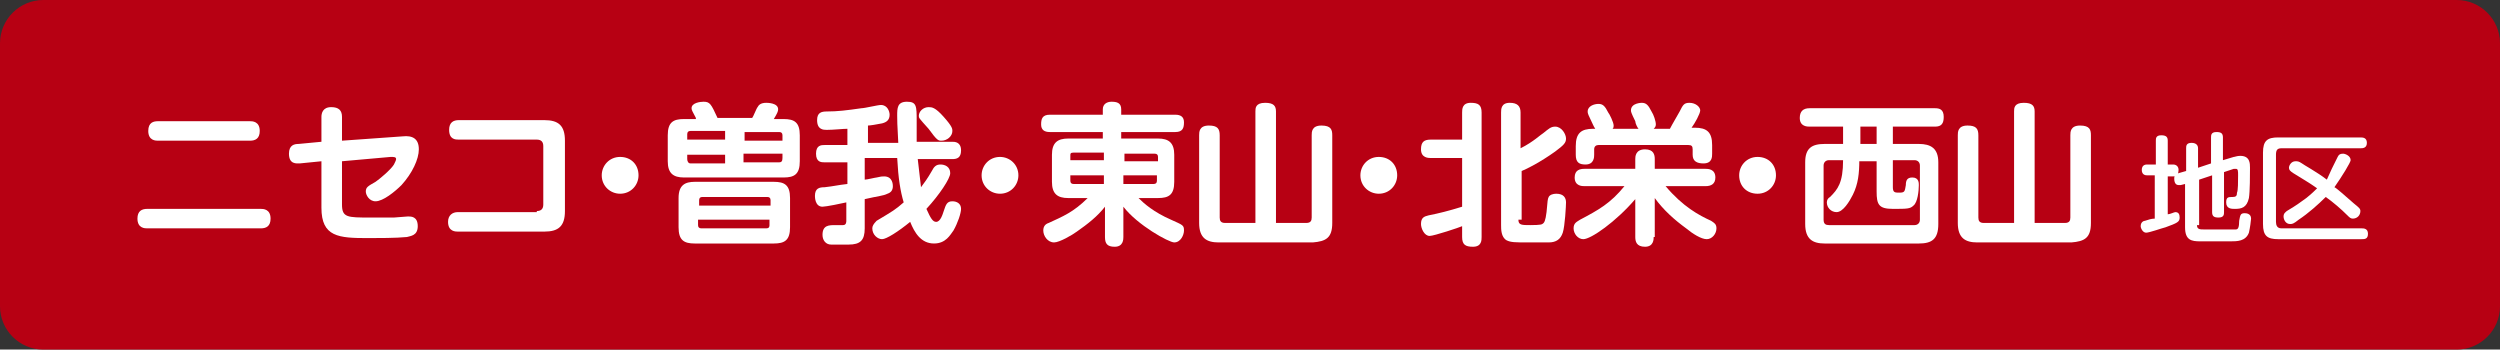 <?xml version="1.0" encoding="utf-8"?>
<!-- Generator: Adobe Illustrator 20.1.0, SVG Export Plug-In . SVG Version: 6.00 Build 0)  -->
<svg version="1.1" id="レイヤー_1" xmlns="http://www.w3.org/2000/svg" xmlns:xlink="http://www.w3.org/1999/xlink" x="0px"
	 y="0px" width="231px" height="32.3px" viewBox="0 0 231 32.3" style="enable-background:new 0 0 231 32.3;" xml:space="preserve">
<rect x="0" y="0" width="231" height="32.3" fill="#333333" stroke="none"/>
<style type="text/css">
	.st0{fill:#B70013;}
	.st1{fill:#FFFFFF;}
</style>
<g>
	<g>
		<path class="st0" d="M231,28.3c0,2.2-1.8,4-4,4H4c-2.2,0-4-1.8-4-4V4c0-2.2,1.8-4,4-4h223c2.2,0,4,1.8,4,4V28.3z"/>
	</g>
	<g>
		<path class="st1" d="M24.1,19.3c0.2,0,0.9,0,0.9,0.9c0,0.7-0.4,0.9-0.9,0.9H13.6c-0.2,0-0.9,0-0.9-0.9c0-0.7,0.4-0.9,0.9-0.9H24.1
			z M23.1,11.2c0.2,0,0.9,0,0.9,0.9c0,0.7-0.4,0.9-0.9,0.9h-8.5c-0.2,0-0.9,0-0.9-0.9c0-0.8,0.5-0.9,0.9-0.9H23.1z"/>
		<path class="st1" d="M31.6,18.9c0,1.2,0.5,1.2,2.6,1.2c0.3,0,1.6,0,2.2,0c0.2,0,1.1-0.1,1.3-0.1c0.3,0,0.9,0,0.9,0.9
			c0,0.9-0.7,0.9-1,1C36.6,22,34.9,22,34,22c-2.7,0-4.3-0.1-4.3-2.8v-4.3l-2,0.2c-0.3,0-1,0.1-1-0.9c0-0.8,0.5-0.9,0.9-0.9l2.1-0.2
			v-2.3c0-0.3,0.1-0.9,0.9-0.9c0.7,0,1,0.3,1,0.9v2.2l5.6-0.4c0.9-0.1,1.5,0.2,1.5,1.2c0,0.9-0.6,2.2-1.6,3.3
			c-0.6,0.6-1.7,1.5-2.4,1.5c-0.6,0-0.9-0.6-0.9-0.9c0-0.4,0.2-0.5,0.9-0.9c0.3-0.2,1.4-1.1,1.7-1.6c0.1-0.2,0.2-0.4,0.2-0.5
			c0-0.2-0.2-0.2-0.5-0.2l-4.5,0.4V18.9z"/>
		<path class="st1" d="M49.6,19.5c0.4,0,0.6-0.2,0.6-0.6v-5.4c0-0.4-0.2-0.6-0.6-0.6h-7.2c-0.3,0-0.9,0-0.9-0.9
			c0-0.7,0.4-0.9,0.9-0.9h7.9c1.3,0,1.9,0.5,1.9,1.9v6.5c0,1.4-0.6,1.9-1.9,1.9h-8c-0.2,0-0.9,0-0.9-0.9c0-0.6,0.4-0.9,0.9-0.9H49.6
			z"/>
		<path class="st1" d="M59,16.2c0,0.9-0.7,1.7-1.7,1.7c-0.9,0-1.7-0.7-1.7-1.7c0-0.9,0.7-1.7,1.7-1.7C58.3,14.5,59,15.2,59,16.2z"/>
		<path class="st1" d="M64.3,10.9c-0.3-0.6-0.4-0.7-0.4-0.9c0-0.5,0.8-0.6,1.1-0.6c0.6,0,0.7,0.2,1.3,1.5h3.2c0.1-0.1,0.4-0.9,0.5-1
			c0.1-0.2,0.3-0.4,0.8-0.4c0.1,0,1.1,0,1.1,0.6c0,0.2-0.1,0.4-0.4,0.9h0.9c1,0,1.5,0.3,1.5,1.5v2.4c0,1.2-0.5,1.5-1.5,1.5h-9.2
			c-1,0-1.5-0.4-1.5-1.5v-2.4c0-1.2,0.5-1.5,1.5-1.5H64.3z M73,21c0,1.2-0.5,1.5-1.5,1.5h-7.3c-1,0-1.5-0.3-1.5-1.5v-2.7
			c0-1.2,0.6-1.5,1.5-1.5h7.3c1,0,1.5,0.3,1.5,1.5V21z M63.5,12.9H67v-0.8h-3.2c-0.2,0-0.3,0.1-0.3,0.3V12.9z M63.5,14.2v0.5
			c0,0.2,0.1,0.4,0.3,0.4H67v-0.8H63.5z M71.2,19v-0.5c0-0.2-0.1-0.3-0.3-0.3h-6c-0.2,0-0.3,0.1-0.3,0.3V19H71.2z M71.2,20.3h-6.7
			v0.5c0,0.2,0.1,0.3,0.3,0.3h6c0.3,0,0.3-0.2,0.3-0.3V20.3z M72.3,12.9v-0.4c0-0.2-0.1-0.3-0.3-0.3h-3.2v0.8H72.3z M72.3,14.2h-3.6
			V15H72c0.2,0,0.3-0.1,0.3-0.4V14.2z"/>
		<path class="st1" d="M79.9,14.9v1.7c0.2,0,1-0.2,1.1-0.2c0.4-0.1,0.5-0.1,0.7-0.1c0.8,0,0.8,0.8,0.8,0.9c0,0.4-0.2,0.6-0.5,0.7
			c-0.4,0.2-0.8,0.2-2.1,0.5v2.7c0,1.1-0.4,1.5-1.5,1.5c-0.3,0-1.5,0-1.6,0c-0.5,0-0.8-0.4-0.8-0.9c0-0.9,0.6-0.9,1.2-0.9
			c0.1,0,0.6,0,0.7,0c0.3,0,0.3-0.3,0.3-0.4v-1.7c-0.4,0.1-1.9,0.4-2.2,0.4c-0.7,0-0.7-0.9-0.7-1c0-0.7,0.4-0.8,0.9-0.8
			c0.9-0.1,1.2-0.2,2.1-0.3v-2h-2.1c-0.3,0-0.8,0-0.8-0.8c0-0.8,0.5-0.8,0.8-0.8h2.1v-1.5c-0.4,0-1.3,0.1-1.9,0.1
			c-0.3,0-0.9,0-0.9-0.9c0-0.7,0.4-0.8,0.9-0.8c1,0,1.8-0.1,3.2-0.3c0.3,0,1.5-0.3,1.8-0.3c0.6,0,0.8,0.6,0.8,0.9
			c0,0.5-0.3,0.7-0.7,0.8c-0.5,0.1-1.1,0.2-1.3,0.2v1.6h2.8c-0.1-1.9-0.1-2-0.1-2.5c0-0.7,0-1.3,0.9-1.3c0.9,0,0.9,0.4,0.9,1.8
			c0,1.2,0,1.3,0,1.9h3.3c0.2,0,0.8,0,0.8,0.8c0,0.7-0.4,0.8-0.8,0.8h-3.2c0.1,0.9,0.2,1.8,0.3,2.6c0.3-0.4,0.6-0.8,1-1.5
			c0.2-0.4,0.4-0.6,0.8-0.6c0.4,0,0.9,0.2,0.9,0.8c0,0.5-1,2-2.2,3.3c0.4,0.9,0.6,1.2,0.9,1.2c0.4,0,0.6-0.7,0.7-1
			c0.2-0.6,0.3-0.9,0.8-0.9c0.4,0,0.8,0.2,0.8,0.7c0,0.4-0.3,1.3-0.7,2c-0.3,0.4-0.7,1.2-1.8,1.2c-1.2,0-1.8-1-2.2-2
			c-1.1,0.9-2.2,1.6-2.6,1.6c-0.4,0-0.9-0.4-0.9-1c0-0.2,0.1-0.4,0.4-0.7c1.5-0.9,1.7-1,2.5-1.7c-0.3-1-0.5-2.2-0.6-4.1H79.9z
			 M87.2,10.8c0.8,0.9,0.8,1.1,0.8,1.3c0,0.5-0.5,0.9-1,0.9c-0.3,0-0.4,0-1.2-1.1c-0.9-1-0.9-1-0.9-1.2c0-0.4,0.4-0.8,0.9-0.8
			C86.1,9.9,86.4,9.9,87.2,10.8z"/>
		<path class="st1" d="M94.1,16.2c0,0.9-0.7,1.7-1.7,1.7c-0.9,0-1.7-0.7-1.7-1.7c0-0.9,0.7-1.7,1.7-1.7
			C93.3,14.5,94.1,15.2,94.1,16.2z"/>
		<path class="st1" d="M107,12.8c1,0,1.5,0.4,1.5,1.5v2.5c0,1.2-0.5,1.5-1.5,1.5h-1.8c0.5,0.5,1.4,1.3,3,2c1.1,0.5,1.2,0.5,1.2,1
			c0,0.4-0.3,1.1-0.9,1.1c-0.5,0-3.4-1.6-4.7-3.3v2.8c0,0.2,0,0.9-0.8,0.9c-0.7,0-0.9-0.3-0.9-0.9v-2.8c-0.7,0.9-1.6,1.6-2.6,2.3
			c-0.4,0.3-1.6,1-2.1,1c-0.6,0-1-0.6-1-1.1c0-0.4,0.2-0.6,0.5-0.7c1.3-0.6,2.3-1,3.6-2.3h-1.8c-1,0-1.5-0.4-1.5-1.5v-2.5
			c0-1.1,0.5-1.5,1.5-1.5h3.2v-0.6h-4.9c-0.5,0-0.8-0.2-0.8-0.7c0-0.5,0.1-0.9,0.8-0.9h4.9v-0.5c0-0.5,0.4-0.7,0.8-0.7
			c0.5,0,0.9,0.1,0.9,0.7v0.5h5c0.5,0,0.8,0.2,0.8,0.7c0,0.5-0.1,0.9-0.8,0.9h-5v0.6H107z M102,14.9v-0.8h-2.8
			c-0.3,0-0.3,0.1-0.3,0.3v0.4H102z M102,16.2h-3.1v0.5c0,0.2,0.1,0.3,0.3,0.3h2.8V16.2z M103.8,14.9h3.2v-0.4
			c0-0.2-0.1-0.3-0.3-0.3h-2.8V14.9z M103.8,16.2V17h2.8c0.2,0,0.3-0.1,0.3-0.3v-0.5H103.8z"/>
		<path class="st1" d="M116,10.3c0-0.3,0-0.8,0.9-0.8c0.8,0,1,0.3,1,0.8v10.3h2.8c0.4,0,0.5-0.2,0.5-0.5v-7.6c0-0.3,0-0.9,0.9-0.9
			c0.9,0,1,0.4,1,0.9v8.1c0,1.4-0.6,1.7-1.8,1.8h-8.7c-1.1,0-1.8-0.4-1.8-1.8v-8.1c0-0.3,0-0.9,0.9-0.9c0.8,0,1,0.3,1,0.9v7.6
			c0,0.3,0.1,0.5,0.5,0.5h2.8V10.3z"/>
		<path class="st1" d="M129.1,16.2c0,0.9-0.7,1.7-1.7,1.7c-0.9,0-1.7-0.7-1.7-1.7c0-0.9,0.7-1.7,1.7-1.7
			C128.4,14.5,129.1,15.2,129.1,16.2z"/>
		<path class="st1" d="M135.1,14.6h-2.9c-0.2,0-0.9,0-0.9-0.8c0-0.7,0.3-0.9,0.9-0.9h2.9v-2.5c0-0.3,0-0.9,0.8-0.9
			c0.7,0,1,0.2,1,0.9v11.5c0,0.3,0,0.9-0.8,0.9c-0.7,0-1-0.2-1-0.9v-1c-0.2,0.1-2.6,0.9-3,0.9c-0.5,0-0.8-0.7-0.8-1.1
			c0-0.6,0.3-0.7,0.7-0.8c1-0.2,1.8-0.4,3.1-0.8V14.6z M140.3,20.3c0,0.5,0.3,0.5,1.1,0.5c0.2,0,1,0,1.1-0.1
			c0.2-0.1,0.3-0.3,0.4-1.1c0.1-1.1,0.1-1.2,0.2-1.4c0.1-0.2,0.4-0.3,0.7-0.3c0.7,0,0.9,0.4,0.9,0.8c0,0.3-0.1,2.2-0.3,2.8
			c-0.2,0.6-0.6,0.9-1.3,0.9c-0.3,0-1.2,0-1.9,0c-1.2,0-1.6,0-2-0.2c-0.5-0.3-0.5-1-0.5-1.4V10.4c0-0.3,0-0.9,0.8-0.9
			c0.7,0,1,0.3,1,0.9v3.3c1.2-0.6,1.9-1.3,2.1-1.4c0.5-0.4,0.7-0.6,1.1-0.6c0.6,0,1,0.7,1,1.1c0,0.4-0.2,0.6-1,1.2
			c-1.4,1-2.6,1.6-3.1,1.8V20.3z"/>
		<path class="st1" d="M152.8,21.9c0,0.2,0,0.9-0.8,0.9c-0.8,0-0.9-0.5-0.9-0.9v-3.5c-1.8,2.1-4.1,3.7-4.8,3.7c-0.5,0-0.9-0.5-0.9-1
			c0-0.5,0.3-0.6,0.6-0.8c1.7-0.9,2.8-1.5,4.1-3.1h-3.7c-0.2,0-0.9,0-0.9-0.8c0-0.7,0.5-0.8,0.9-0.8h4.7v-0.9c0-0.2,0-0.9,0.9-0.9
			c0.8,0,0.9,0.5,0.9,0.9v0.9h4.7c0.2,0,0.9,0,0.9,0.8c0,0.6-0.4,0.8-0.9,0.8h-3.7c1.6,1.9,3.1,2.7,4.2,3.2c0.3,0.2,0.5,0.3,0.5,0.7
			c0,0.5-0.4,1-0.9,1c-0.5,0-1.3-0.5-1.9-1c-1.1-0.8-2.1-1.7-2.9-2.8V21.9z M151.4,11.9c-0.1-0.1-0.3-0.5-0.3-0.7
			c-0.4-0.8-0.4-0.9-0.4-1c0-0.7,1-0.7,1-0.7c0.4,0,0.6,0.2,0.9,0.8c0.2,0.3,0.4,0.9,0.4,1.2c0,0.2-0.1,0.3-0.2,0.4h1.5
			c0.2-0.4,0.8-1.4,0.9-1.6c0.3-0.6,0.4-0.8,0.9-0.8c0.6,0,1,0.4,1,0.7c0,0.3-0.5,1.2-0.8,1.6h0.3c1.1,0,1.6,0.4,1.6,1.6v0.8
			c0,0.3,0,0.9-0.8,0.9c-0.6,0-1-0.2-1-0.8v-0.5c0-0.3-0.1-0.4-0.4-0.4h-8.3c-0.2,0-0.4,0.1-0.4,0.4v0.5c0,0.2,0,0.9-0.8,0.9
			c-0.6,0-0.9-0.2-0.9-0.9v-0.8c0-1.2,0.5-1.6,1.6-1.6h0.2c-0.2-0.3-0.2-0.4-0.5-1c-0.2-0.4-0.2-0.5-0.2-0.6c0-0.5,0.6-0.7,1-0.7
			c0.4,0,0.6,0.2,0.9,0.8c0.1,0.1,0.5,0.9,0.5,1.2c0,0.1,0,0.2-0.1,0.3H151.4z"/>
		<path class="st1" d="M164.1,16.2c0,0.9-0.7,1.7-1.7,1.7s-1.7-0.7-1.7-1.7c0-0.9,0.7-1.7,1.7-1.7C163.4,14.5,164.1,15.2,164.1,16.2
			z"/>
		<path class="st1" d="M167.2,11.7c-0.2,0-0.9,0-0.9-0.8c0-0.6,0.3-0.9,0.9-0.9h11.6c0.4,0,0.8,0.1,0.8,0.8c0,0.6-0.2,0.9-0.8,0.9
			h-3.9v1.6h2.4c1.1,0,1.8,0.4,1.8,1.7v5.7c0,1.4-0.6,1.8-1.8,1.8h-8.7c-1.1,0-1.8-0.4-1.8-1.8V15c0-1.3,0.6-1.7,1.8-1.7h1.7v-1.6
			H167.2z M171.8,14.8c0,1.2-0.1,2.2-0.6,3.2c-0.3,0.6-0.9,1.6-1.5,1.6c-0.5,0-0.9-0.4-0.9-0.9c0-0.2,0.1-0.4,0.3-0.5
			c0.7-0.7,1.2-1.3,1.2-3.4h-1.3c-0.3,0-0.5,0.2-0.5,0.5v5c0,0.4,0.2,0.5,0.5,0.5h7.9c0.3,0,0.5-0.2,0.5-0.5v-5
			c0-0.3-0.2-0.5-0.5-0.5h-2v2.5c0,0.5,0.2,0.5,0.6,0.5c0.5,0,0.5-0.1,0.6-0.7c0-0.4,0.1-0.7,0.6-0.7c0.6,0,0.6,0.5,0.6,0.7
			c0,0.5-0.1,1.6-0.5,1.9c-0.3,0.3-0.6,0.3-1.9,0.3c-1.3,0-1.5-0.4-1.5-1.6v-2.8H171.8z M173.4,11.7h-1.5v1.6h1.5V11.7z"/>
		<path class="st1" d="M186.1,10.3c0-0.3,0-0.8,0.9-0.8c0.8,0,1,0.3,1,0.8v10.3h2.8c0.4,0,0.5-0.2,0.5-0.5v-7.6c0-0.3,0-0.9,0.9-0.9
			c0.9,0,1,0.4,1,0.9v8.1c0,1.4-0.6,1.7-1.8,1.8h-8.7c-1.1,0-1.8-0.4-1.8-1.8v-8.1c0-0.3,0-0.9,0.9-0.9c0.8,0,1,0.3,1,0.9v7.6
			c0,0.3,0.1,0.5,0.5,0.5h2.8V10.3z"/>
		<path class="st1" d="M199.2,16.2h-0.8c-0.1,0-0.5,0-0.5-0.5c0-0.5,0.4-0.5,0.5-0.5h0.8v-2.2c0-0.2,0-0.5,0.5-0.5
			c0.5,0,0.6,0.2,0.6,0.5v2.2h0.5c0.3,0,0.5,0.2,0.5,0.5s-0.1,0.6-0.5,0.6h-0.5v3.5c0.2,0,0.6-0.2,0.7-0.2c0.3,0,0.4,0.2,0.4,0.5
			c0,0.4-0.2,0.5-1.3,0.9c-0.4,0.1-1.5,0.5-1.8,0.5c-0.3,0-0.5-0.4-0.5-0.6c0-0.4,0.3-0.5,0.4-0.5c0.3-0.1,0.6-0.2,0.9-0.2V16.2z
			 M203,20.8c0,0.4,0.3,0.4,0.6,0.4c1,0,2.9,0,3,0c0.2,0,0.3-0.2,0.3-0.8c0.1-0.5,0.1-0.7,0.5-0.7c0.1,0,0.6,0,0.6,0.5
			c0,0.1-0.1,0.9-0.2,1.3c-0.3,0.8-1.1,0.8-1.7,0.8h-2.8c-0.8,0-1.4-0.1-1.4-1.3v-4l-0.4,0.1c-0.1,0-0.2,0-0.2,0
			c-0.4,0-0.4-0.5-0.4-0.6c0-0.4,0.2-0.4,0.4-0.5l0.7-0.2v-2.1c0-0.2,0-0.5,0.5-0.5c0.4,0,0.6,0.2,0.6,0.5v1.8l1.2-0.4v-2.4
			c0-0.2,0-0.5,0.5-0.5c0.4,0,0.6,0.1,0.6,0.5v2.1l1-0.3c0.1,0,0.3-0.1,0.6-0.1c0.9,0,0.9,0.7,0.9,1.1c0,0.6,0,2.2-0.1,2.8
			c-0.2,0.9-0.7,1-1.3,1c-0.3,0-0.8,0-0.8-0.6c0-0.5,0.2-0.5,0.6-0.5c0.3,0,0.4-0.1,0.4-0.4c0.1-0.2,0.1-1,0.1-1.6
			c0-0.4,0-0.6-0.2-0.6c0,0-0.2,0-0.2,0l-0.9,0.3v3.7c0,0.2,0,0.5-0.5,0.5c-0.4,0-0.6-0.1-0.6-0.5v-3.4l-1.2,0.4V20.8z"/>
		<path class="st1" d="M218.1,12.7c0.2,0,0.6,0,0.6,0.5c0,0.5-0.4,0.5-0.6,0.5h-7.3c-0.4,0-0.5,0.2-0.5,0.6v6.2
			c0,0.3,0.1,0.6,0.5,0.6h7.4c0.2,0,0.6,0,0.6,0.5c0,0.5-0.3,0.5-0.6,0.5h-7.7c-1,0-1.4-0.3-1.4-1.4v-6.6c0-1.1,0.4-1.4,1.4-1.4
			H218.1z M216,14.5c0.1-0.2,0.2-0.3,0.5-0.3c0.2,0,0.7,0.2,0.7,0.6c0,0.2-0.8,1.5-1.5,2.5c0.1,0,1,0.8,1.8,1.5
			c0.5,0.4,0.6,0.5,0.6,0.7c0,0.4-0.3,0.7-0.7,0.7c-0.2,0-0.3-0.1-0.5-0.3c-0.6-0.6-1.3-1.2-2-1.7c-0.7,0.7-1.6,1.5-2.5,2.1
			c-0.5,0.4-0.6,0.4-0.8,0.4c-0.4,0-0.6-0.4-0.6-0.7c0-0.3,0.2-0.4,0.3-0.5c1-0.6,1.1-0.7,1.8-1.2c0.5-0.4,0.8-0.7,1-0.9
			c-0.7-0.5-1.4-0.9-2.2-1.4c-0.3-0.2-0.4-0.3-0.4-0.5c0-0.2,0.2-0.6,0.6-0.6c0.2,0,0.3,0,0.6,0.2c0.1,0.1,1.4,0.8,2.3,1.5
			C215.3,15.9,215.6,15.3,216,14.5z"/>
	</g>
</g>
<g>
</g>
<g>
</g>
<g>
</g>
<g>
</g>
<g>
</g>
<g>
</g>
</svg>

